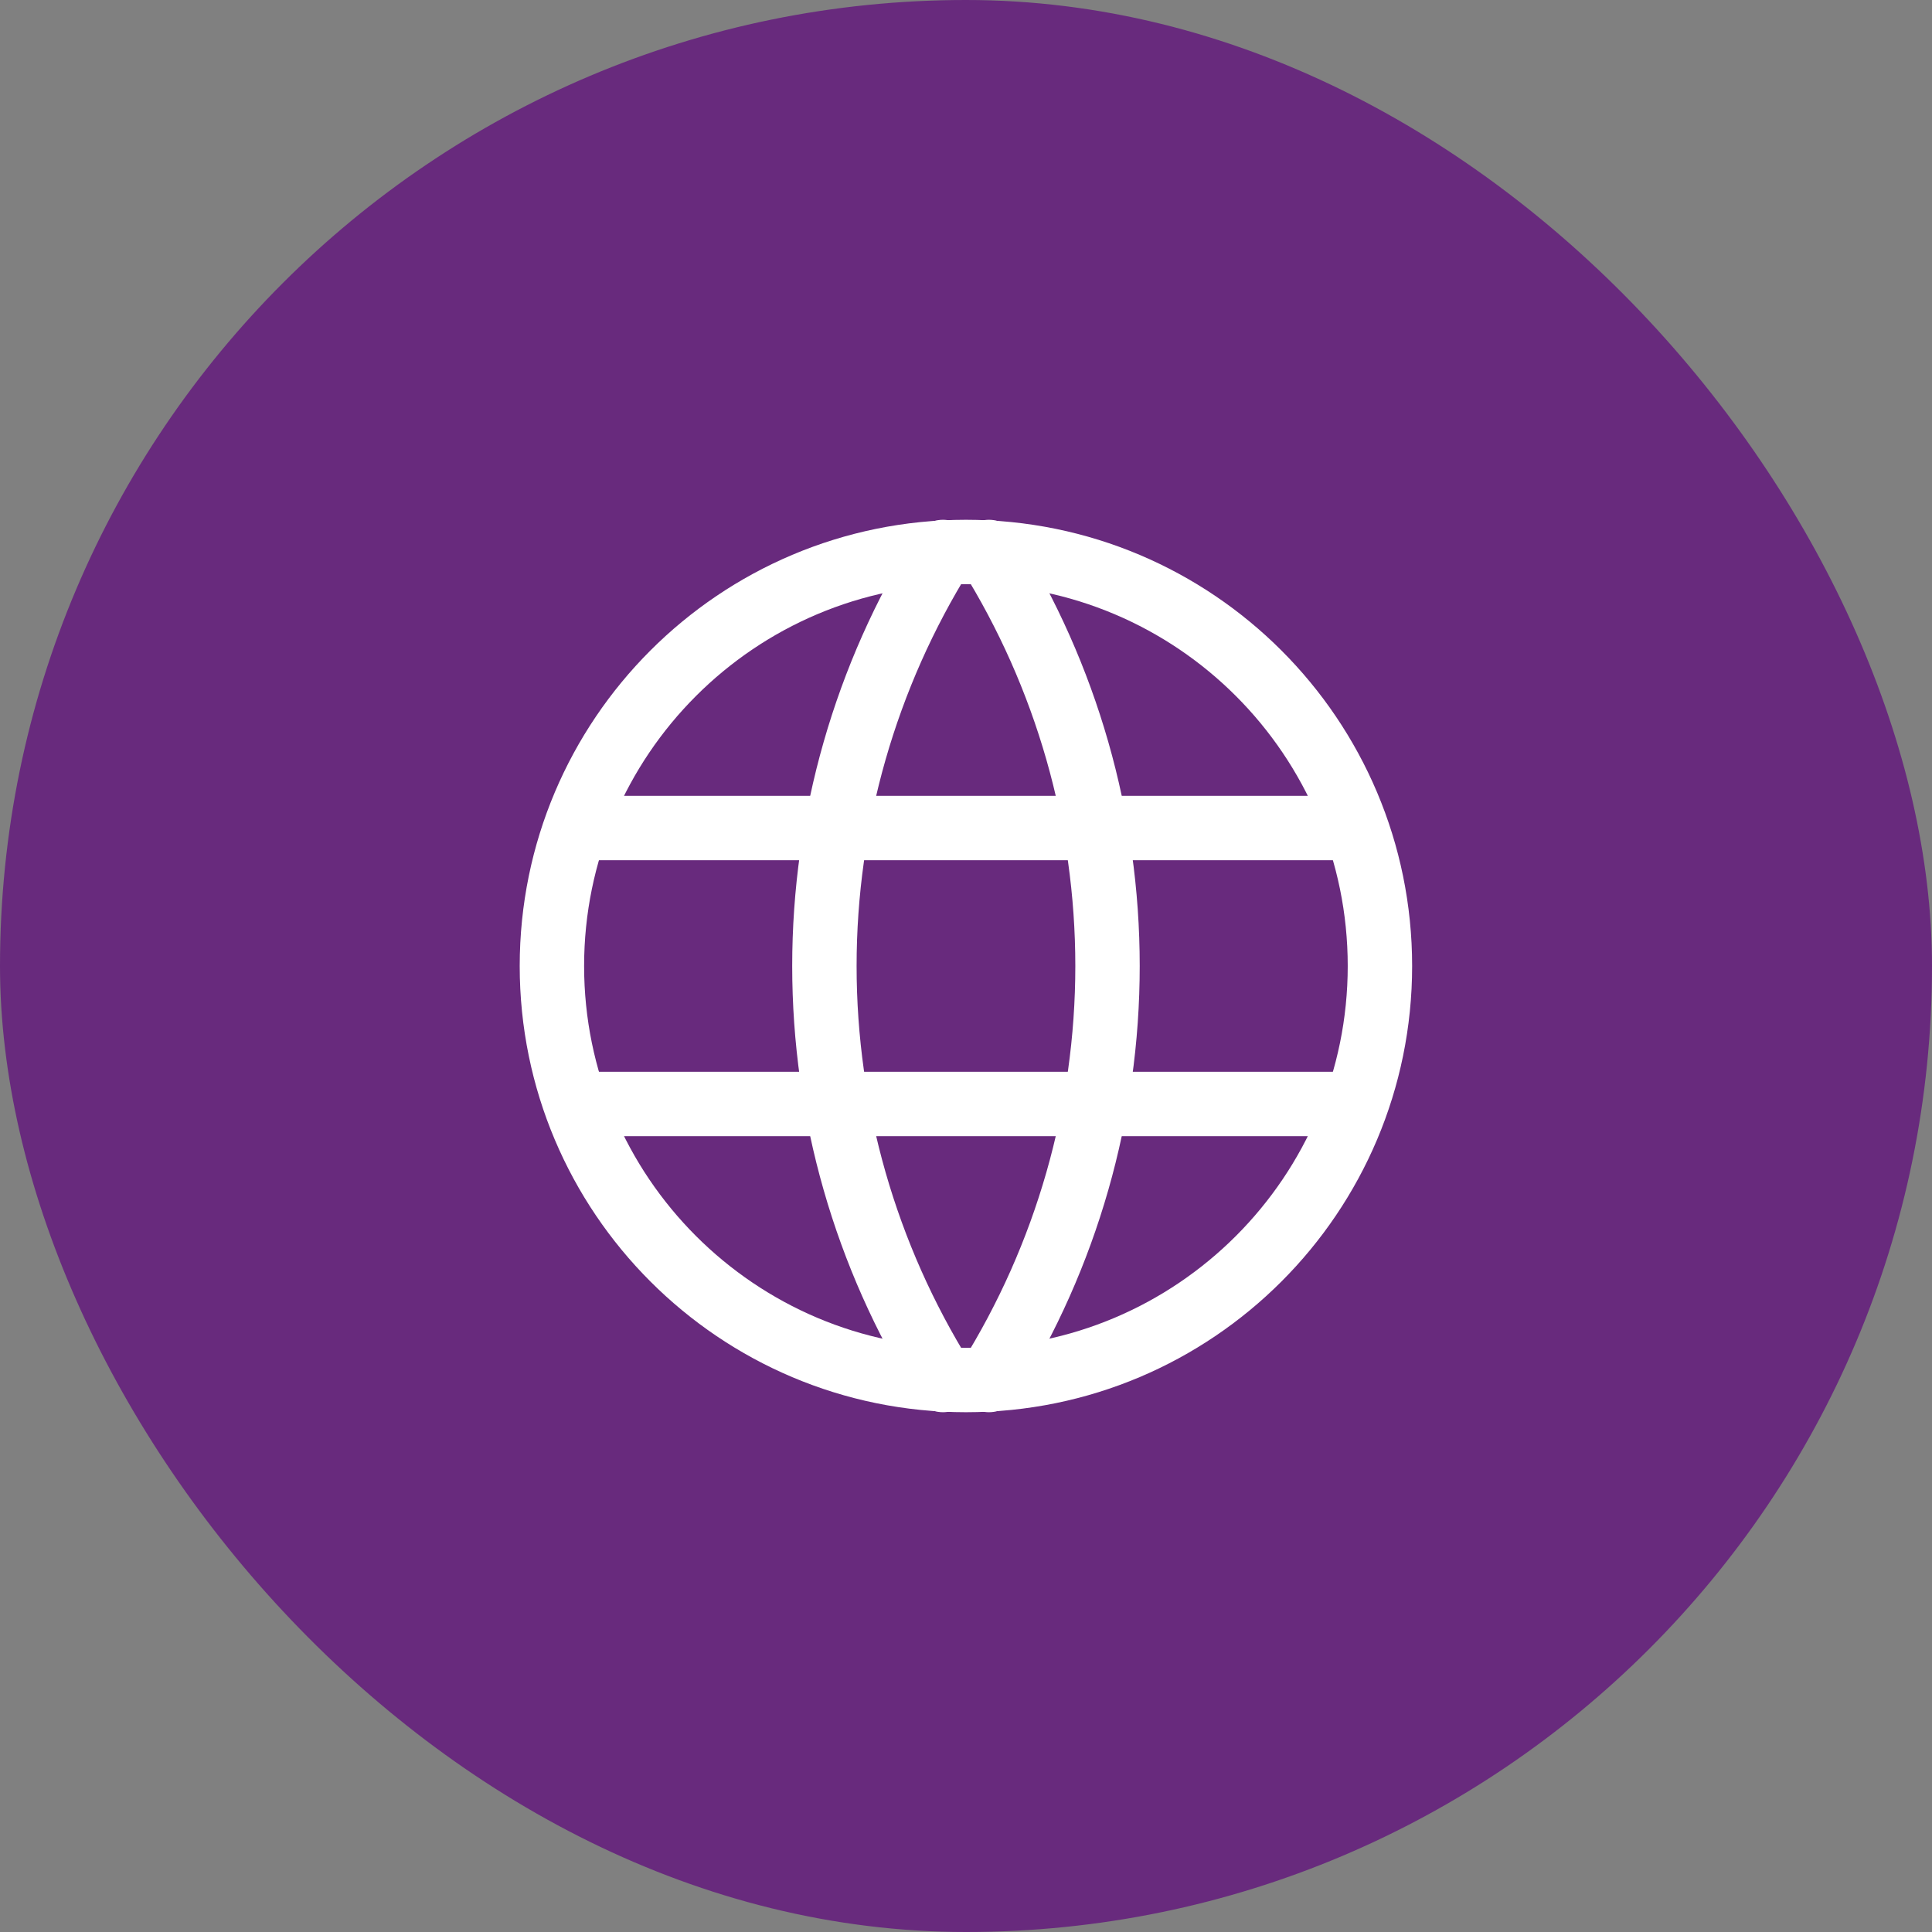 <svg width="24" height="24" viewBox="0 0 24 24" fill="none" xmlns="http://www.w3.org/2000/svg">
<rect x="0" y="0" width="24" height="24" fill="#808080" stroke="none"/>
<rect width="24" height="24" rx="12" fill="#682A7D"/>
<path d="M11.999 17.143C14.84 17.143 17.142 14.84 17.142 12C17.142 9.16 14.84 6.857 11.999 6.857C9.159 6.857 6.856 9.16 6.856 12C6.856 14.84 9.159 17.143 11.999 17.143Z" stroke="white" stroke-width="0.8" stroke-linecap="round" stroke-linejoin="round"/>
<path d="M7.199 10.286H16.799" stroke="white" stroke-width="0.8" stroke-linecap="round" stroke-linejoin="round"/>
<path d="M7.199 13.714H16.799" stroke="white" stroke-width="0.8" stroke-linecap="round" stroke-linejoin="round"/>
<path d="M11.714 6.857C10.752 8.4 10.241 10.182 10.241 12C10.241 13.818 10.752 15.6 11.714 17.143" stroke="white" stroke-width="0.8" stroke-linecap="round" stroke-linejoin="round"/>
<path d="M12.285 6.857C13.248 8.4 13.758 10.182 13.758 12C13.758 13.818 13.248 15.6 12.285 17.143" stroke="white" stroke-width="0.8" stroke-linecap="round" stroke-linejoin="round"/>
</svg>
